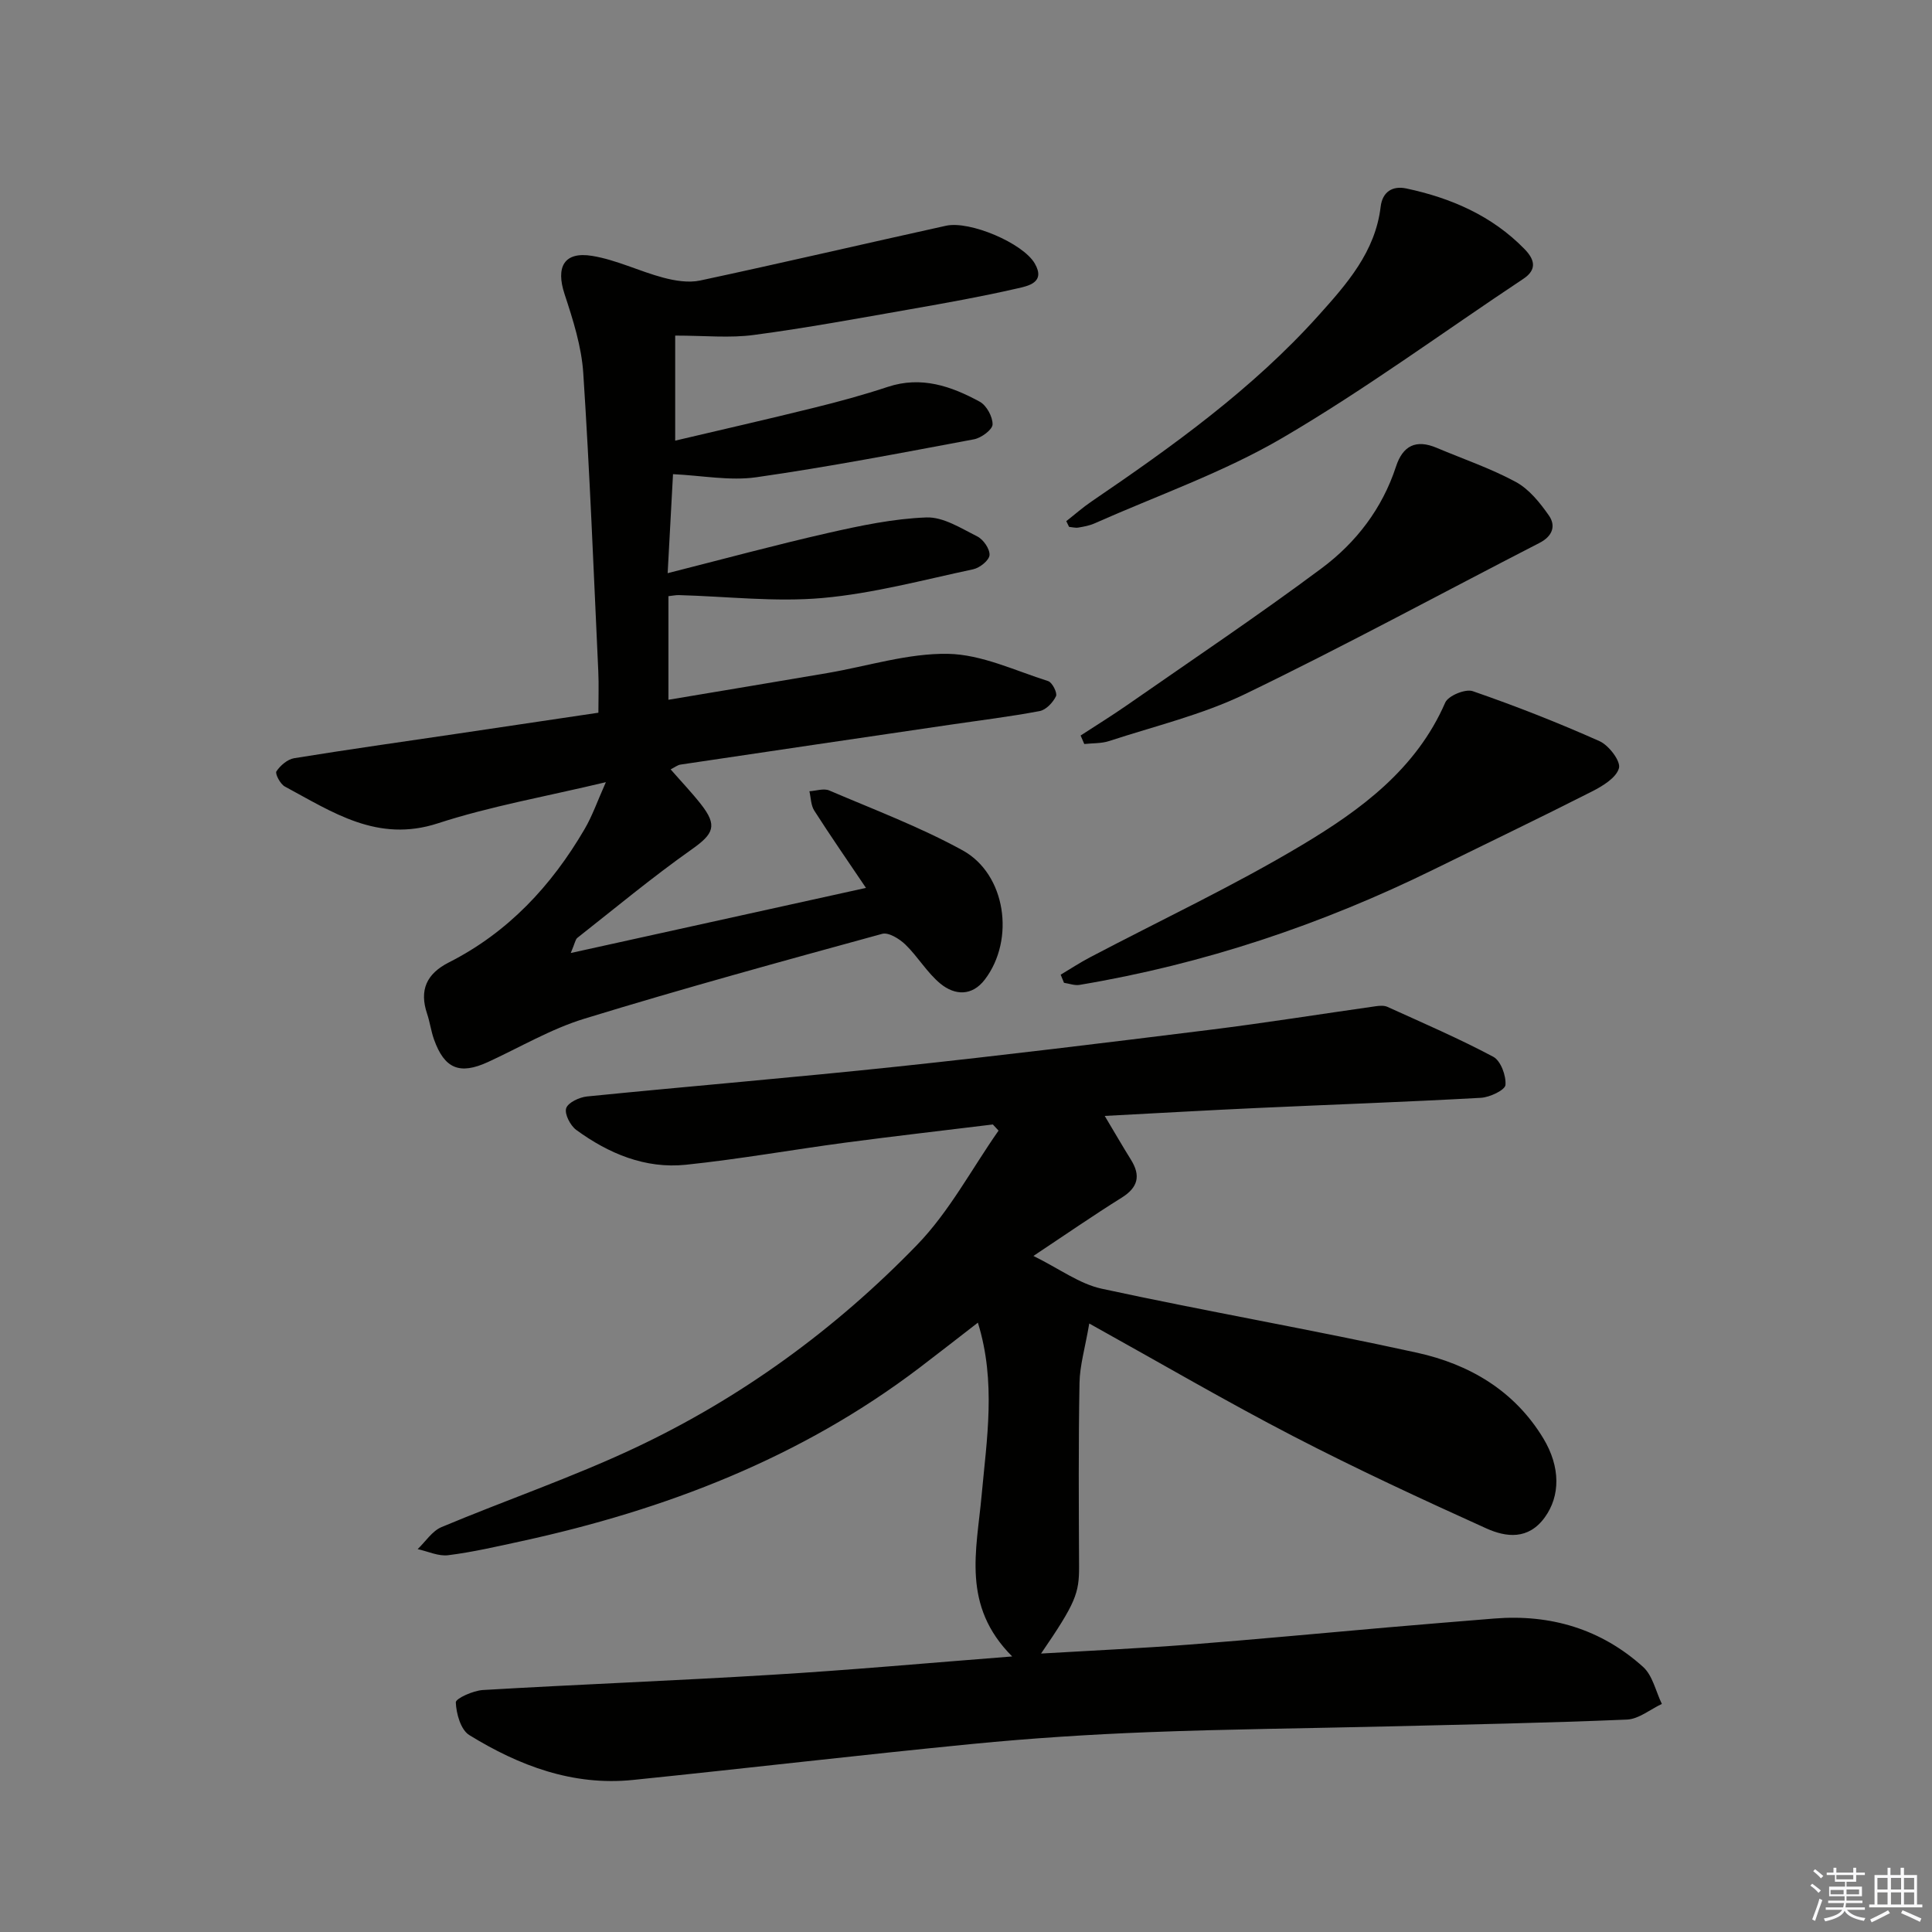 <svg enable-background="new 0 0 400 400" viewBox="0 0 400 400" xmlns="http://www.w3.org/2000/svg"><rect x="0" y="0" width="400" height="400" fill="#808080" stroke="none"/><g fill="#010100"><path d="m209.56 342.95c-10.52-10.54-7.36-21.9-6.32-33.41 1.05-11.58 3.03-23.42-.78-35.7-4.28 3.31-8.16 6.35-12.08 9.33-24.56 18.66-52.58 29.42-82.44 35.92-5.02 1.09-10.05 2.26-15.14 2.9-2.02.26-4.21-.8-6.33-1.26 1.63-1.55 3-3.75 4.94-4.56 13.28-5.57 26.98-10.25 39.99-16.37 22.02-10.36 41.57-24.61 58.46-42.05 6.67-6.88 11.31-15.72 16.88-23.67-.39-.42-.78-.85-1.18-1.27-10.18 1.25-20.37 2.41-30.54 3.76-11.02 1.47-21.98 3.43-33.02 4.58-8.41.87-15.98-2.31-22.69-7.21-1.23-.9-2.47-3.3-2.09-4.49.38-1.18 2.74-2.28 4.32-2.44 21.49-2.15 43.01-3.93 64.49-6.21 21.46-2.28 42.89-4.91 64.31-7.57 11.52-1.43 23-3.27 34.5-4.9.79-.11 1.73-.18 2.41.13 7.36 3.34 14.79 6.54 21.91 10.33 1.55.82 2.69 3.92 2.53 5.84-.09 1.06-3.25 2.56-5.09 2.66-15.44.86-30.89 1.4-46.34 2.11-10.25.47-20.5 1.06-31.54 1.64 2.06 3.44 3.69 6.28 5.42 9.05 2.08 3.33 1.49 5.76-1.93 7.89-5.76 3.59-11.34 7.46-18.25 12.05 5.38 2.65 9.52 5.78 14.12 6.78 21.71 4.7 43.62 8.49 65.32 13.26 10.8 2.38 20.15 7.83 26.14 17.75 3.56 5.91 3.52 11.89.28 16.35-3.4 4.68-7.98 4.12-12.09 2.27-13.44-6.08-26.85-12.29-39.94-19.07-13.83-7.16-27.29-15.03-42.27-23.35-.87 5.09-1.96 8.69-2.02 12.3-.23 12.65-.15 25.31-.09 37.96.03 5.61-.69 7.58-7.87 18.07 10.64-.63 20.71-1.09 30.75-1.86 13.58-1.05 27.14-2.35 40.72-3.53 7.45-.64 14.91-1.26 22.36-1.86 11.66-.94 22.13 2.18 30.82 10.02 1.98 1.79 2.62 5.07 3.88 7.66-2.41 1.13-4.77 3.13-7.22 3.24-16.58.7-33.18 1.02-49.77 1.42-16.47.4-32.94.55-49.39 1.19-12.11.47-24.23 1.25-36.3 2.43-23.47 2.3-46.89 5.06-70.35 7.46-12.43 1.27-23.57-2.94-33.89-9.3-1.75-1.08-2.69-4.41-2.78-6.76-.03-.81 3.59-2.44 5.61-2.56 19.91-1.17 39.85-1.93 59.76-3.15 16.06-.96 32.1-2.42 49.82-3.8z"/><path d="m139.79 69.48v21.75c9.45-2.23 19.1-4.42 28.71-6.8 5.14-1.27 10.27-2.66 15.3-4.33 6.95-2.3 13.14-.15 19.05 3.07 1.41.77 2.69 3.13 2.65 4.71-.03 1.09-2.33 2.78-3.83 3.07-15 2.81-29.99 5.7-45.09 7.86-5.46.78-11.2-.35-17.24-.64-.36 6.72-.72 13.27-1.11 20.5 11.41-2.89 22.25-5.83 33.19-8.32 6.71-1.52 13.56-2.97 20.39-3.22 3.48-.13 7.17 2.25 10.54 3.94 1.25.63 2.61 2.6 2.52 3.86-.08 1.09-2.02 2.64-3.37 2.93-10.36 2.21-20.71 5.01-31.21 5.95-9.81.87-19.8-.33-29.71-.6-.63-.02-1.26.12-2.19.22v21.45c11.1-1.86 22-3.67 32.9-5.53 8.34-1.42 16.7-4.13 25-3.98 6.95.13 13.88 3.48 20.73 5.65.84.27 1.94 2.46 1.61 3.13-.63 1.3-2.06 2.82-3.38 3.07-6.19 1.17-12.45 1.93-18.69 2.85-18.56 2.73-37.12 5.46-55.67 8.23-.61.09-1.17.55-2.04.99 2.18 2.5 4.34 4.76 6.26 7.2 3.51 4.46 2.65 6.16-1.93 9.39-8.13 5.74-15.81 12.13-23.64 18.29-.42.33-.5 1.09-1.37 3.14 20.92-4.61 40.73-8.98 61.12-13.48-3.92-5.81-7.41-10.85-10.71-16.01-.7-1.1-.69-2.65-1-4 1.38-.08 2.97-.65 4.11-.16 9.28 3.97 18.79 7.55 27.6 12.39 8.99 4.94 10.9 18.48 4.62 26.74-2.67 3.51-6.24 3.29-9.19.88-2.77-2.27-4.66-5.58-7.26-8.1-1.23-1.19-3.48-2.59-4.81-2.23-20.61 5.65-41.23 11.3-61.66 17.57-6.93 2.12-13.34 5.93-19.98 8.98-5.84 2.68-8.99 1.39-11.16-4.7-.61-1.72-.84-3.56-1.42-5.29-1.66-4.92-.11-8.3 4.5-10.64 12.26-6.21 21.24-15.86 28.09-27.58 1.62-2.76 2.68-5.85 4.42-9.74-12.41 2.97-23.85 4.96-34.78 8.52-12.51 4.08-21.83-2.33-31.69-7.62-.94-.5-2.06-2.65-1.74-3.14.8-1.21 2.29-2.49 3.66-2.72 11.14-1.81 22.32-3.38 33.48-5.03 9.67-1.43 19.34-2.88 29.52-4.39 0-2.99.11-5.77-.02-8.55-.96-20.59-1.76-41.19-3.11-61.75-.36-5.52-2.12-11.04-3.87-16.36-1.86-5.63-.11-8.88 5.72-7.92 5.01.82 9.74 3.18 14.69 4.5 2.45.65 5.24 1.11 7.65.6 17-3.64 33.93-7.6 50.9-11.34 4.92-1.09 15.92 3.58 18.38 7.8 2.33 4-1.44 4.68-3.68 5.19-7.28 1.67-14.64 2.99-22 4.28-10.78 1.89-21.56 3.89-32.41 5.33-5 .69-10.19.14-16.35.14z"/><path d="m219.6 201.8c2.01-1.2 3.97-2.49 6.04-3.58 14.69-7.73 29.77-14.8 43.99-23.31 12.09-7.24 23.59-15.66 29.59-29.45.62-1.42 4.18-2.89 5.7-2.36 8.88 3.07 17.66 6.52 26.25 10.35 1.92.86 4.41 4.13 4.02 5.58-.54 1.99-3.37 3.71-5.58 4.83-10.79 5.48-21.71 10.71-32.58 16.06-23.36 11.5-47.81 19.69-73.52 23.99-1.02.17-2.14-.27-3.22-.43-.23-.56-.46-1.12-.69-1.68z"/><path d="m220.76 107.9c1.75-1.37 3.42-2.85 5.25-4.09 16.8-11.44 33.29-23.26 46.97-38.49 5.88-6.55 11.76-13.18 12.87-22.52.37-3.11 2.47-4.38 5.31-3.78 9.26 1.97 17.73 5.63 24.46 12.53 1.9 1.95 2.87 4.12-.23 6.18-16.61 11.03-32.73 22.9-49.91 32.95-12.23 7.15-25.86 11.9-38.89 17.69-1.04.46-2.21.67-3.34.86-.61.1-1.27-.09-1.91-.15-.2-.39-.39-.78-.58-1.18z"/><path d="m223.73 152.28c3.22-2.1 6.5-4.12 9.66-6.32 13.47-9.38 27.11-18.52 40.27-28.33 7.11-5.3 12.53-12.35 15.36-21.02 1.42-4.36 4.16-5.69 8.41-3.9 5.49 2.32 11.19 4.25 16.4 7.07 2.75 1.49 4.99 4.29 6.84 6.93 1.5 2.14.79 4.29-1.91 5.68-20.33 10.45-40.43 21.38-61.01 31.32-8.86 4.28-18.68 6.62-28.1 9.71-1.61.53-3.44.43-5.16.62-.26-.59-.51-1.18-.76-1.76z"/></g><path d="m374.8 390.4.4-.4c.7.5 1.3 1 1.8 1.4l-.5.5c-.5-.6-1.1-1.1-1.7-1.5zm1 7.3-.6-.3c.5-1.4 1.1-2.8 1.5-4.3.2.1.4.2.6.3-.5 1.3-1 2.8-1.5 4.3zm-.4-10.3.4-.4c.4.3 1 .8 1.7 1.4l-.5.5c-.4-.5-1-1-1.6-1.5zm2.5.3h1.7v-1h.6v1h3.5v-1h.6v1h1.8v.5h-1.8v1.4h-2v1h3.2v2h-3.2v.9h3.3v.5h-3.4c0 .3-.1.6-.1.9h4v.5h-3.7c.7.9 1.9 1.5 3.8 1.7-.1.2-.2.4-.3.6-2.1-.4-3.5-1.1-4-2.1-.4 1-1.8 1.7-4 2.2-.1-.2-.2-.4-.3-.6 2.1-.4 3.4-1 3.8-1.8h-3.4v-.5h3.6c.1-.3.1-.6.2-.9h-3.3v-.5h3.4c0-.3 0-.6 0-.9h-3.2v-2h3.3v-1h-2.1v-1.4h-1.7v-.5zm1.1 3.5v1h2.7c0-.3 0-.4 0-.4 0-.1 0-.2 0-.2 0-.1 0-.2 0-.3h-2.7zm1.2-3v.9h3.5v-.9zm4.7 3h-2.6v.6.4h2.6z" fill="#fafafb"/><path d="m393.6 386.7h.6v1.5h2.7v6.1h1.1v.6h-11v-.6h1.1v-6.1h2.7v-1.5h.6v1.5h2.1v-1.5zm-2.7 8.8.4.6c-1.2.6-2.5 1.3-3.8 1.9-.1-.2-.2-.4-.3-.6 1.2-.6 2.5-1.2 3.7-1.9zm-2.2-6.7v2.4h2.1v-2.4zm0 3v2.5h2.1v-2.5zm2.8-3v2.4h2.1v-2.4zm0 3v2.5h2.1v-2.5zm6 6.1c-1.4-.7-2.7-1.3-3.9-1.8l.3-.6c1.5.6 2.7 1.2 3.9 1.7zm-1.2-9.1h-2.1v2.4h2.1zm-2.1 3v2.5h2.1v-2.5z" fill="#fafafb"/></svg>